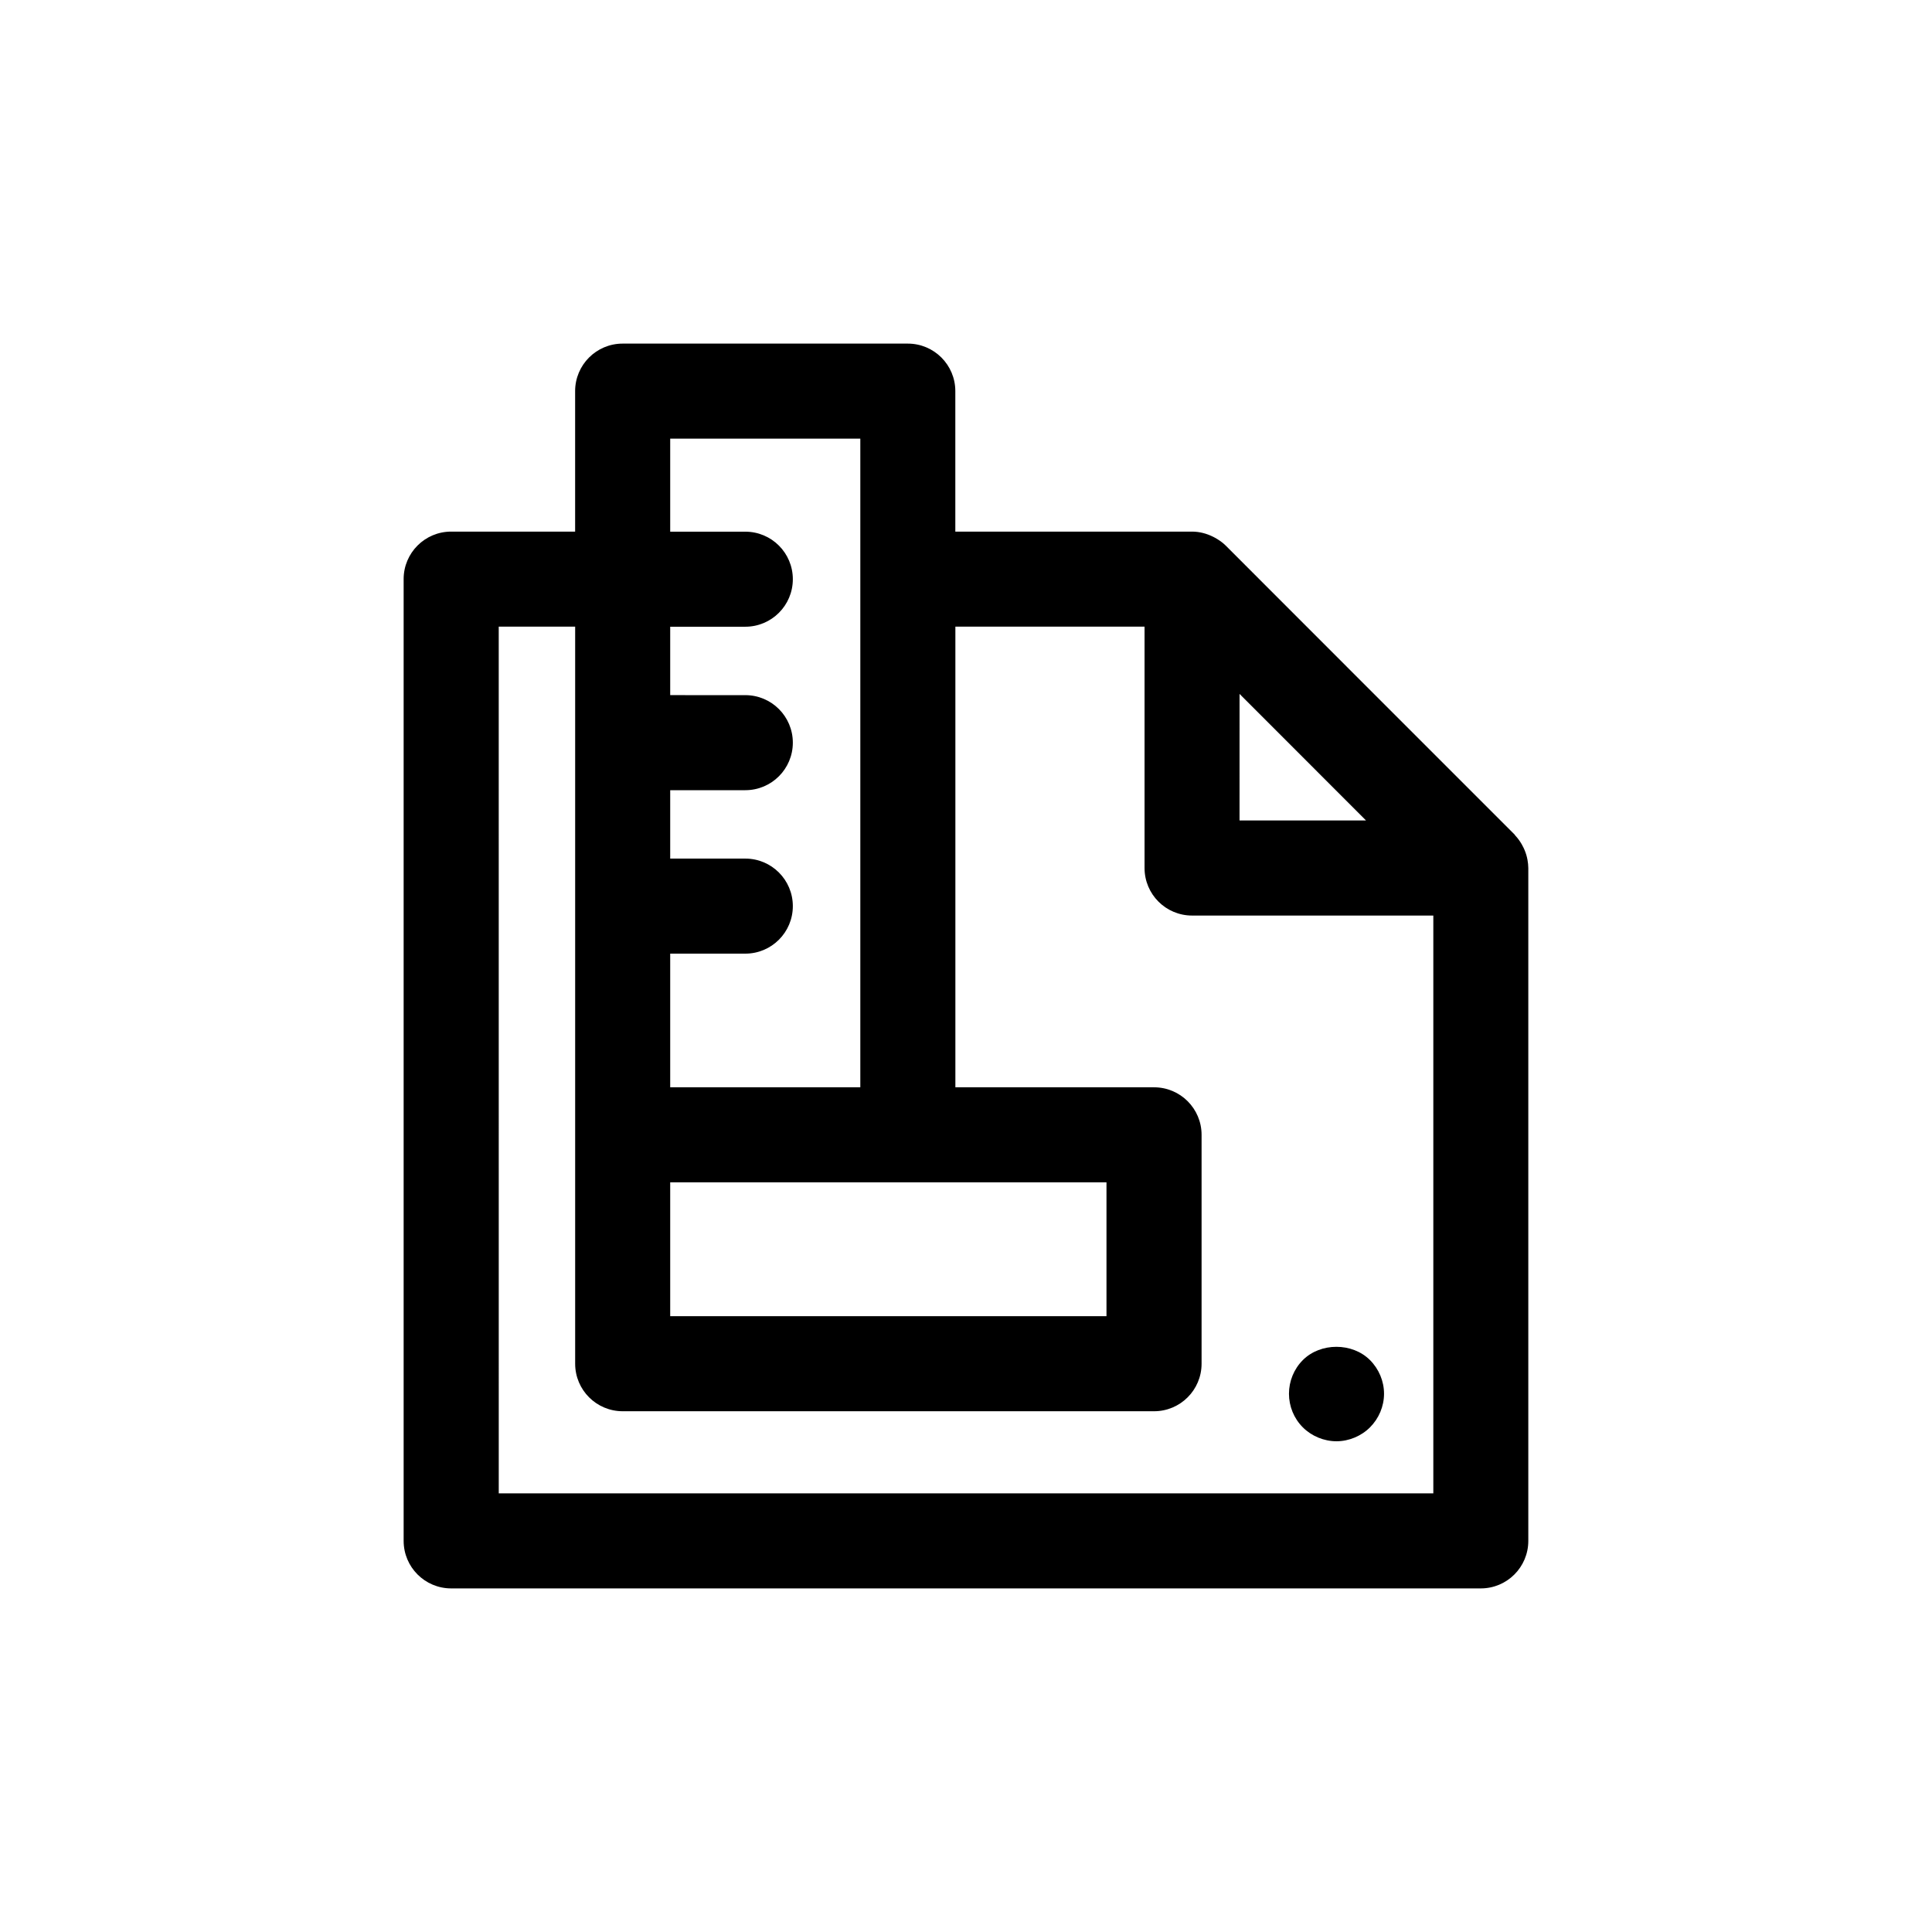 <?xml version="1.0" encoding="UTF-8"?>
<!-- Uploaded to: SVG Repo, www.svgrepo.com, Generator: SVG Repo Mixer Tools -->
<svg fill="#000000" width="800px" height="800px" version="1.1" viewBox="144 144 512 512" xmlns="http://www.w3.org/2000/svg">
 <g>
  <path d="m250.97 297.47v254.88c0 6.957 5.637 12.594 12.594 12.594h272.86c6.957 0 12.594-5.637 12.594-12.594v-178.3c0-0.727-0.09-1.445-0.211-2.152-0.039-0.227-0.086-0.438-0.137-0.664-0.207-0.902-0.527-1.762-0.922-2.594-0.156-0.328-0.324-0.641-0.508-0.957-0.469-0.801-1.012-1.551-1.656-2.238-0.09-0.102-0.141-0.227-0.238-0.324l-43.734-43.734-32.797-32.816c-0.828-0.828-1.777-1.473-2.777-2.031-0.168-0.09-0.328-0.18-0.492-0.262-1.742-0.875-3.652-1.395-5.637-1.395h-62.738v-37.23c0-6.957-5.637-12.594-12.594-12.594h-75.57c-6.957 0-12.594 5.637-12.594 12.594v37.23h-32.848c-6.961-0.004-12.598 5.633-12.598 12.59zm221.53 30.43 7.656 7.656 25.855 25.875h-33.52l0.004-33.531zm-150.89 129.43h115.62v35.469h-115.62zm50.383-197.09v171.9h-50.383v-35.418h19.906c6.957 0 12.594-5.637 12.594-12.594 0-6.957-5.637-12.594-12.594-12.594h-19.906v-18.129h19.906c6.957 0 12.594-5.637 12.594-12.594s-5.637-12.594-12.594-12.594l-19.906-0.004v-18.129h19.906c6.957 0 12.594-5.637 12.594-12.594 0-6.957-5.637-12.594-12.594-12.594h-19.906v-24.656zm-95.824 49.828h20.254v195.33c0 6.957 5.637 12.594 12.594 12.594h140.82c6.957 0 12.594-5.637 12.594-12.594v-60.66c0-6.957-5.637-12.594-12.594-12.594l-52.652-0.004v-122.07h50.133v63.965c0 6.957 5.637 12.594 12.594 12.594h63.934v153.12h-247.67z"/>
  <path d="m489.27 504.43c-2.367 2.371-3.68 5.594-3.68 8.922 0 3.332 1.309 6.551 3.68 8.918 2.316 2.316 5.594 3.68 8.918 3.68 3.273 0 6.551-1.367 8.867-3.68 2.367-2.367 3.727-5.586 3.727-8.918s-1.359-6.551-3.727-8.922c-4.688-4.68-13.098-4.68-17.785 0z"/>
 </g>
</svg>